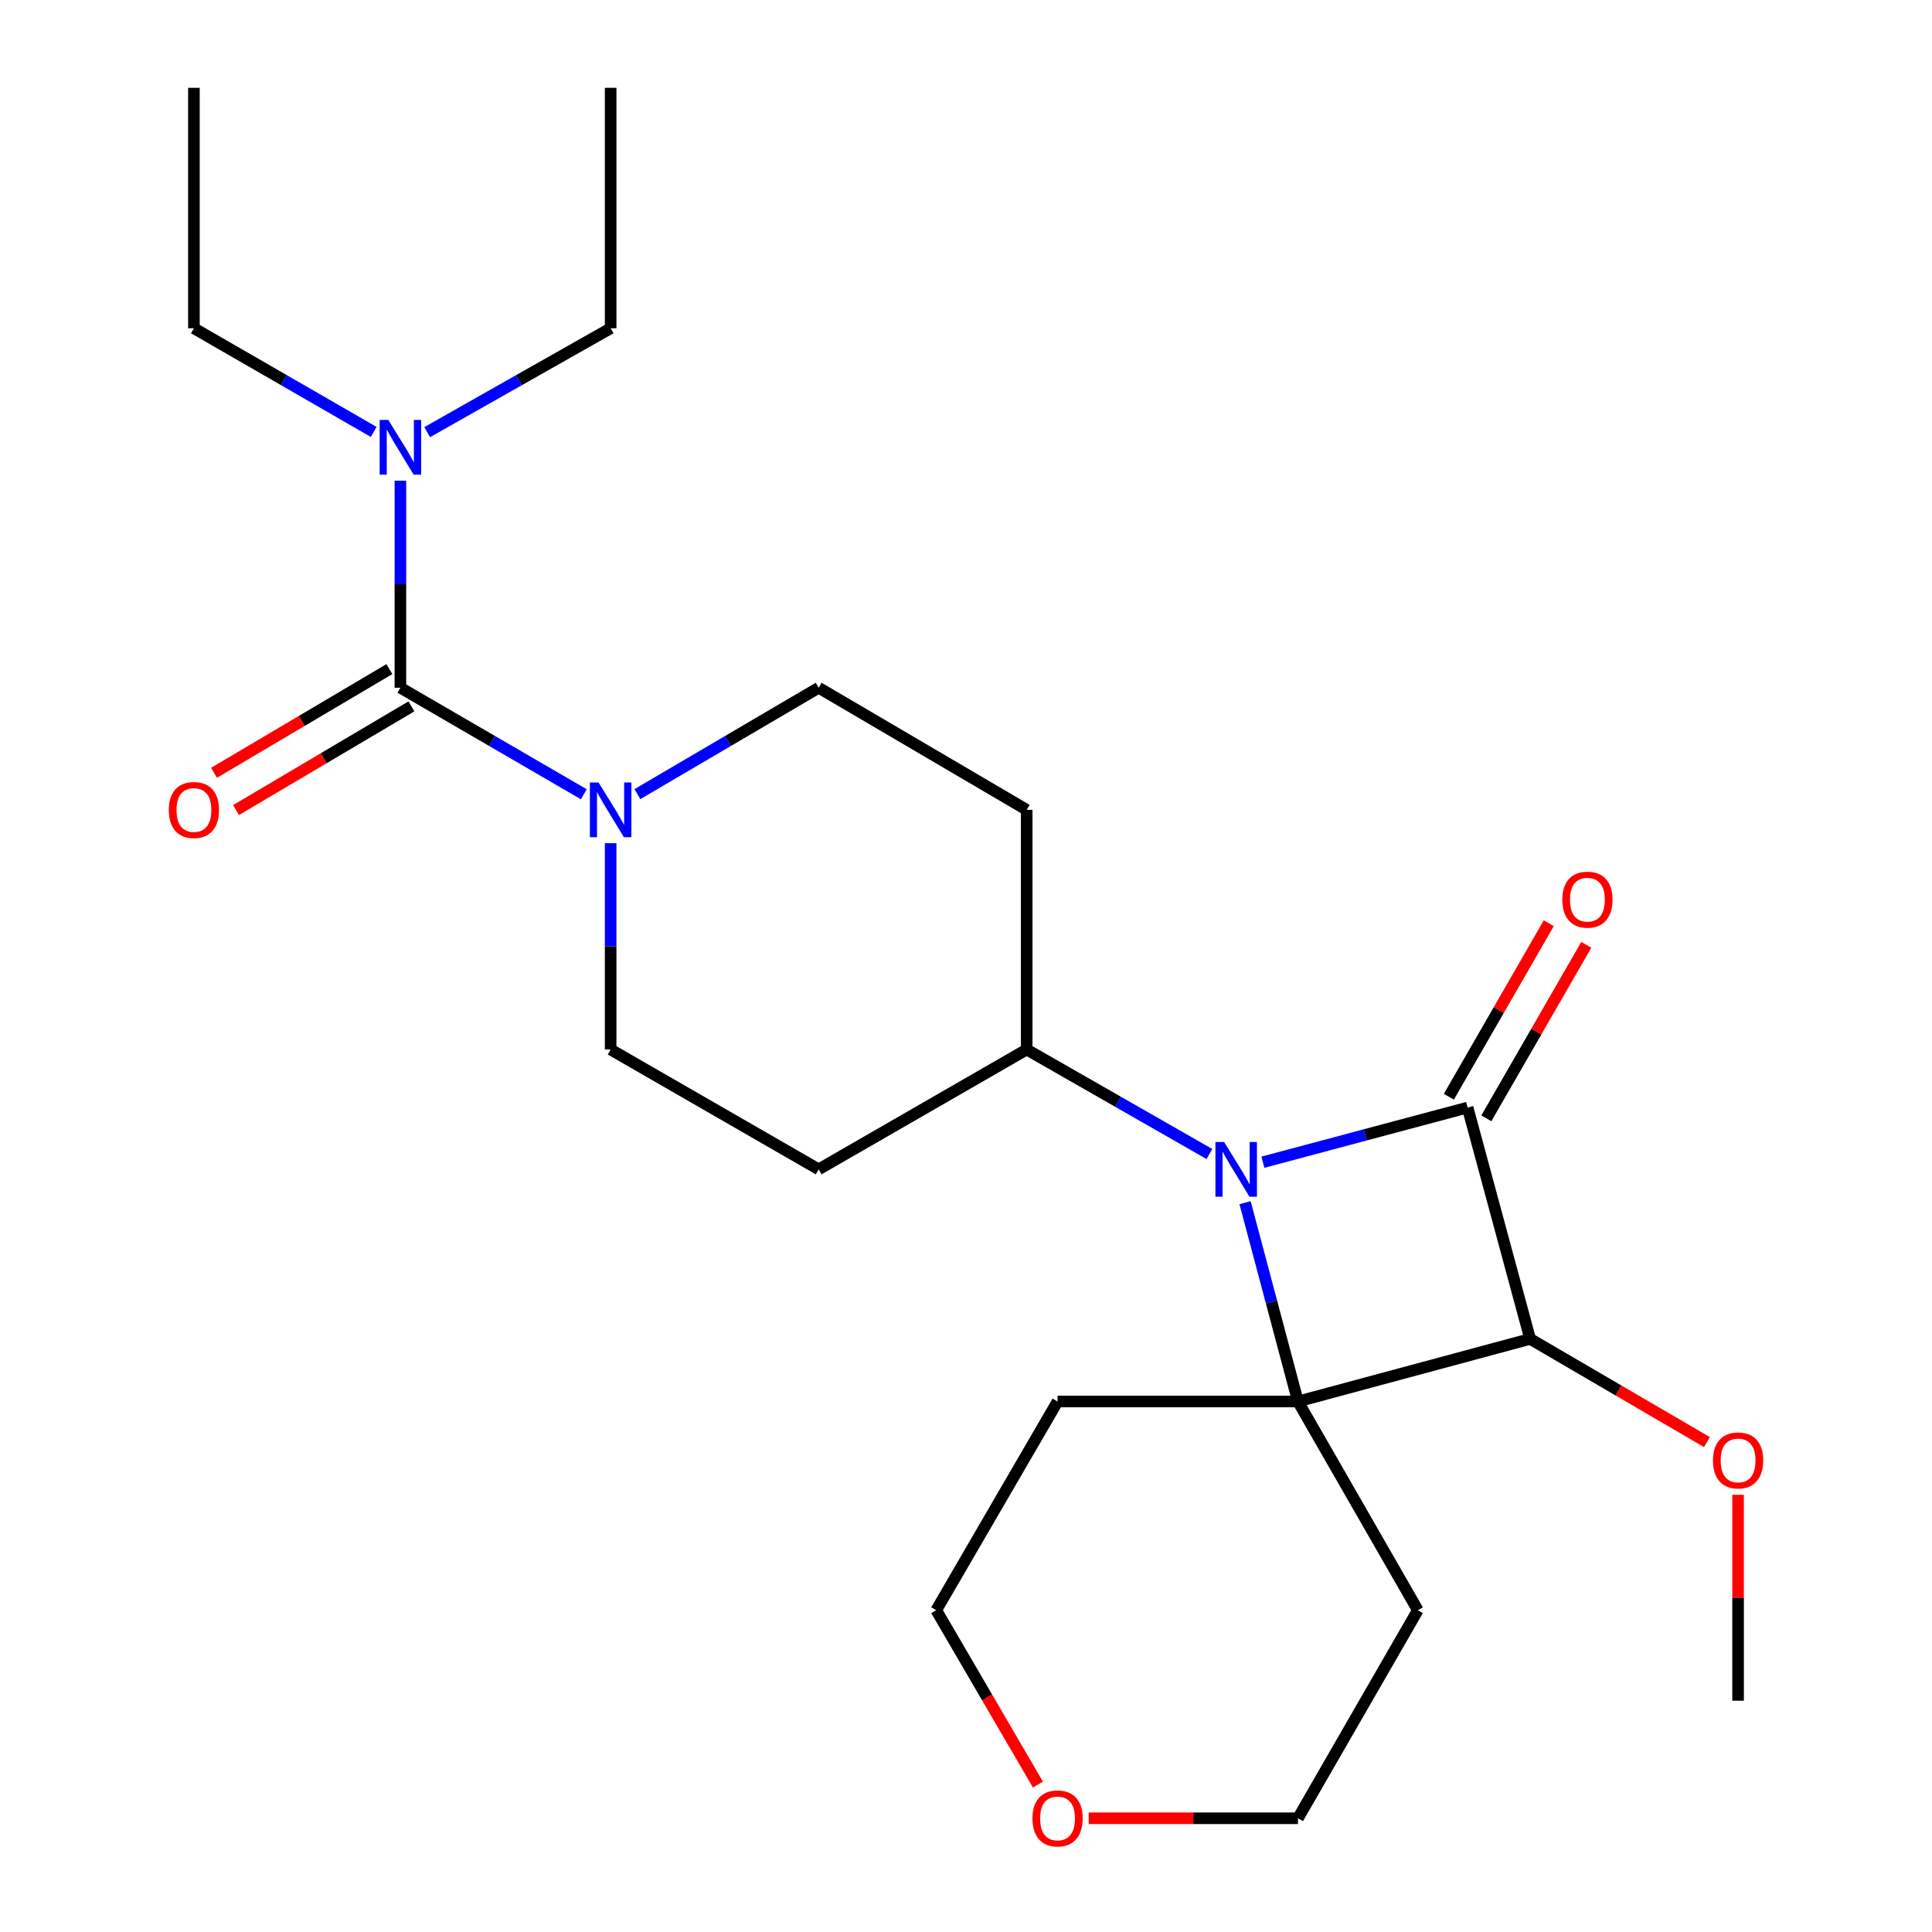 <?xml version='1.0' encoding='iso-8859-1'?>
<svg version='1.1' baseProfile='full'
              xmlns='http://www.w3.org/2000/svg'
                      xmlns:rdkit='http://www.rdkit.org/xml'
                      xmlns:xlink='http://www.w3.org/1999/xlink'
                  xml:space='preserve'
width='1000px' height='1000px' viewBox='0 0 1000 1000'>
<!-- END OF HEADER -->
<rect style='opacity:1.0;fill:#FFFFFF;stroke:none' width='1000' height='1000' x='0' y='0'> </rect>
<path class='bond-0' d='M 759.622,573.261 L 706.655,587.407' style='fill:none;fill-rule:evenodd;stroke:#000000;stroke-width:6px;stroke-linecap:butt;stroke-linejoin:miter;stroke-opacity:1' />
<path class='bond-0' d='M 706.655,587.407 L 653.688,601.553' style='fill:none;fill-rule:evenodd;stroke:#0000FF;stroke-width:6px;stroke-linecap:butt;stroke-linejoin:miter;stroke-opacity:1' />
<path class='bond-2' d='M 759.622,573.261 L 791.995,693.021' style='fill:none;fill-rule:evenodd;stroke:#000000;stroke-width:6px;stroke-linecap:butt;stroke-linejoin:miter;stroke-opacity:1' />
<path class='bond-6' d='M 769.328,578.852 L 795.193,533.948' style='fill:none;fill-rule:evenodd;stroke:#000000;stroke-width:6px;stroke-linecap:butt;stroke-linejoin:miter;stroke-opacity:1' />
<path class='bond-6' d='M 795.193,533.948 L 821.058,489.044' style='fill:none;fill-rule:evenodd;stroke:#FF0000;stroke-width:6px;stroke-linecap:butt;stroke-linejoin:miter;stroke-opacity:1' />
<path class='bond-6' d='M 749.915,567.67 L 775.78,522.766' style='fill:none;fill-rule:evenodd;stroke:#000000;stroke-width:6px;stroke-linecap:butt;stroke-linejoin:miter;stroke-opacity:1' />
<path class='bond-6' d='M 775.78,522.766 L 801.645,477.862' style='fill:none;fill-rule:evenodd;stroke:#FF0000;stroke-width:6px;stroke-linecap:butt;stroke-linejoin:miter;stroke-opacity:1' />
<path class='bond-5' d='M 625.986,597.32 L 578.7,570.274' style='fill:none;fill-rule:evenodd;stroke:#0000FF;stroke-width:6px;stroke-linecap:butt;stroke-linejoin:miter;stroke-opacity:1' />
<path class='bond-5' d='M 578.7,570.274 L 531.415,543.228' style='fill:none;fill-rule:evenodd;stroke:#000000;stroke-width:6px;stroke-linecap:butt;stroke-linejoin:miter;stroke-opacity:1' />
<path class='bond-24' d='M 644.444,622.517 L 658.134,673.962' style='fill:none;fill-rule:evenodd;stroke:#0000FF;stroke-width:6px;stroke-linecap:butt;stroke-linejoin:miter;stroke-opacity:1' />
<path class='bond-24' d='M 658.134,673.962 L 671.824,725.407' style='fill:none;fill-rule:evenodd;stroke:#000000;stroke-width:6px;stroke-linecap:butt;stroke-linejoin:miter;stroke-opacity:1' />
<path class='bond-1' d='M 671.824,725.407 L 791.995,693.021' style='fill:none;fill-rule:evenodd;stroke:#000000;stroke-width:6px;stroke-linecap:butt;stroke-linejoin:miter;stroke-opacity:1' />
<path class='bond-13' d='M 671.824,725.407 L 547.396,725.407' style='fill:none;fill-rule:evenodd;stroke:#000000;stroke-width:6px;stroke-linecap:butt;stroke-linejoin:miter;stroke-opacity:1' />
<path class='bond-14' d='M 671.824,725.407 L 733.87,833.443' style='fill:none;fill-rule:evenodd;stroke:#000000;stroke-width:6px;stroke-linecap:butt;stroke-linejoin:miter;stroke-opacity:1' />
<path class='bond-15' d='M 791.995,693.021 L 837.756,719.728' style='fill:none;fill-rule:evenodd;stroke:#000000;stroke-width:6px;stroke-linecap:butt;stroke-linejoin:miter;stroke-opacity:1' />
<path class='bond-15' d='M 837.756,719.728 L 883.517,746.434' style='fill:none;fill-rule:evenodd;stroke:#FF0000;stroke-width:6px;stroke-linecap:butt;stroke-linejoin:miter;stroke-opacity:1' />
<path class='bond-3' d='M 207.246,355.97 L 254.713,383.539' style='fill:none;fill-rule:evenodd;stroke:#000000;stroke-width:6px;stroke-linecap:butt;stroke-linejoin:miter;stroke-opacity:1' />
<path class='bond-3' d='M 254.713,383.539 L 302.179,411.108' style='fill:none;fill-rule:evenodd;stroke:#0000FF;stroke-width:6px;stroke-linecap:butt;stroke-linejoin:miter;stroke-opacity:1' />
<path class='bond-7' d='M 207.246,355.97 L 207.246,302.385' style='fill:none;fill-rule:evenodd;stroke:#000000;stroke-width:6px;stroke-linecap:butt;stroke-linejoin:miter;stroke-opacity:1' />
<path class='bond-7' d='M 207.246,302.385 L 207.246,248.801' style='fill:none;fill-rule:evenodd;stroke:#0000FF;stroke-width:6px;stroke-linecap:butt;stroke-linejoin:miter;stroke-opacity:1' />
<path class='bond-10' d='M 201.544,346.328 L 156.157,373.168' style='fill:none;fill-rule:evenodd;stroke:#000000;stroke-width:6px;stroke-linecap:butt;stroke-linejoin:miter;stroke-opacity:1' />
<path class='bond-10' d='M 156.157,373.168 L 110.77,400.008' style='fill:none;fill-rule:evenodd;stroke:#FF0000;stroke-width:6px;stroke-linecap:butt;stroke-linejoin:miter;stroke-opacity:1' />
<path class='bond-10' d='M 212.948,365.612 L 167.561,392.452' style='fill:none;fill-rule:evenodd;stroke:#000000;stroke-width:6px;stroke-linecap:butt;stroke-linejoin:miter;stroke-opacity:1' />
<path class='bond-10' d='M 167.561,392.452 L 122.174,419.292' style='fill:none;fill-rule:evenodd;stroke:#FF0000;stroke-width:6px;stroke-linecap:butt;stroke-linejoin:miter;stroke-opacity:1' />
<path class='bond-4' d='M 329.927,411.037 L 376.834,383.504' style='fill:none;fill-rule:evenodd;stroke:#0000FF;stroke-width:6px;stroke-linecap:butt;stroke-linejoin:miter;stroke-opacity:1' />
<path class='bond-4' d='M 376.834,383.504 L 423.74,355.97' style='fill:none;fill-rule:evenodd;stroke:#000000;stroke-width:6px;stroke-linecap:butt;stroke-linejoin:miter;stroke-opacity:1' />
<path class='bond-26' d='M 316.066,436.435 L 316.066,489.831' style='fill:none;fill-rule:evenodd;stroke:#0000FF;stroke-width:6px;stroke-linecap:butt;stroke-linejoin:miter;stroke-opacity:1' />
<path class='bond-26' d='M 316.066,489.831 L 316.066,543.228' style='fill:none;fill-rule:evenodd;stroke:#000000;stroke-width:6px;stroke-linecap:butt;stroke-linejoin:miter;stroke-opacity:1' />
<path class='bond-8' d='M 531.415,543.228 L 423.74,605.249' style='fill:none;fill-rule:evenodd;stroke:#000000;stroke-width:6px;stroke-linecap:butt;stroke-linejoin:miter;stroke-opacity:1' />
<path class='bond-9' d='M 531.415,543.228 L 531.415,419.173' style='fill:none;fill-rule:evenodd;stroke:#000000;stroke-width:6px;stroke-linecap:butt;stroke-linejoin:miter;stroke-opacity:1' />
<path class='bond-19' d='M 221.112,223.678 L 268.589,196.792' style='fill:none;fill-rule:evenodd;stroke:#0000FF;stroke-width:6px;stroke-linecap:butt;stroke-linejoin:miter;stroke-opacity:1' />
<path class='bond-19' d='M 268.589,196.792 L 316.066,169.907' style='fill:none;fill-rule:evenodd;stroke:#000000;stroke-width:6px;stroke-linecap:butt;stroke-linejoin:miter;stroke-opacity:1' />
<path class='bond-20' d='M 193.421,223.559 L 146.894,196.733' style='fill:none;fill-rule:evenodd;stroke:#0000FF;stroke-width:6px;stroke-linecap:butt;stroke-linejoin:miter;stroke-opacity:1' />
<path class='bond-20' d='M 146.894,196.733 L 100.368,169.907' style='fill:none;fill-rule:evenodd;stroke:#000000;stroke-width:6px;stroke-linecap:butt;stroke-linejoin:miter;stroke-opacity:1' />
<path class='bond-11' d='M 423.74,605.249 L 316.066,543.228' style='fill:none;fill-rule:evenodd;stroke:#000000;stroke-width:6px;stroke-linecap:butt;stroke-linejoin:miter;stroke-opacity:1' />
<path class='bond-12' d='M 531.415,419.173 L 423.74,355.97' style='fill:none;fill-rule:evenodd;stroke:#000000;stroke-width:6px;stroke-linecap:butt;stroke-linejoin:miter;stroke-opacity:1' />
<path class='bond-18' d='M 547.396,725.407 L 484.591,833.443' style='fill:none;fill-rule:evenodd;stroke:#000000;stroke-width:6px;stroke-linecap:butt;stroke-linejoin:miter;stroke-opacity:1' />
<path class='bond-17' d='M 733.87,833.443 L 671.824,941.13' style='fill:none;fill-rule:evenodd;stroke:#000000;stroke-width:6px;stroke-linecap:butt;stroke-linejoin:miter;stroke-opacity:1' />
<path class='bond-21' d='M 899.632,773.71 L 899.632,826.995' style='fill:none;fill-rule:evenodd;stroke:#FF0000;stroke-width:6px;stroke-linecap:butt;stroke-linejoin:miter;stroke-opacity:1' />
<path class='bond-21' d='M 899.632,826.995 L 899.632,880.279' style='fill:none;fill-rule:evenodd;stroke:#000000;stroke-width:6px;stroke-linecap:butt;stroke-linejoin:miter;stroke-opacity:1' />
<path class='bond-16' d='M 563.507,941.13 L 617.666,941.13' style='fill:none;fill-rule:evenodd;stroke:#FF0000;stroke-width:6px;stroke-linecap:butt;stroke-linejoin:miter;stroke-opacity:1' />
<path class='bond-16' d='M 617.666,941.13 L 671.824,941.13' style='fill:none;fill-rule:evenodd;stroke:#000000;stroke-width:6px;stroke-linecap:butt;stroke-linejoin:miter;stroke-opacity:1' />
<path class='bond-25' d='M 537.227,923.694 L 510.909,878.568' style='fill:none;fill-rule:evenodd;stroke:#FF0000;stroke-width:6px;stroke-linecap:butt;stroke-linejoin:miter;stroke-opacity:1' />
<path class='bond-25' d='M 510.909,878.568 L 484.591,833.443' style='fill:none;fill-rule:evenodd;stroke:#000000;stroke-width:6px;stroke-linecap:butt;stroke-linejoin:miter;stroke-opacity:1' />
<path class='bond-22' d='M 316.066,169.907 L 316.066,45.455' style='fill:none;fill-rule:evenodd;stroke:#000000;stroke-width:6px;stroke-linecap:butt;stroke-linejoin:miter;stroke-opacity:1' />
<path class='bond-23' d='M 100.368,169.907 L 100.368,45.455' style='fill:none;fill-rule:evenodd;stroke:#000000;stroke-width:6px;stroke-linecap:butt;stroke-linejoin:miter;stroke-opacity:1' />
<path  class='atom-1' d='M 633.589 591.089
L 642.869 606.089
Q 643.789 607.569, 645.269 610.249
Q 646.749 612.929, 646.829 613.089
L 646.829 591.089
L 650.589 591.089
L 650.589 619.409
L 646.709 619.409
L 636.749 603.009
Q 635.589 601.089, 634.349 598.889
Q 633.149 596.689, 632.789 596.009
L 632.789 619.409
L 629.109 619.409
L 629.109 591.089
L 633.589 591.089
' fill='#0000FF'/>
<path  class='atom-5' d='M 309.806 405.013
L 319.086 420.013
Q 320.006 421.493, 321.486 424.173
Q 322.966 426.853, 323.046 427.013
L 323.046 405.013
L 326.806 405.013
L 326.806 433.333
L 322.926 433.333
L 312.966 416.933
Q 311.806 415.013, 310.566 412.813
Q 309.366 410.613, 309.006 409.933
L 309.006 433.333
L 305.326 433.333
L 305.326 405.013
L 309.806 405.013
' fill='#0000FF'/>
<path  class='atom-7' d='M 808.643 465.666
Q 808.643 458.866, 812.003 455.066
Q 815.363 451.266, 821.643 451.266
Q 827.923 451.266, 831.283 455.066
Q 834.643 458.866, 834.643 465.666
Q 834.643 472.546, 831.243 476.466
Q 827.843 480.346, 821.643 480.346
Q 815.403 480.346, 812.003 476.466
Q 808.643 472.586, 808.643 465.666
M 821.643 477.146
Q 825.963 477.146, 828.283 474.266
Q 830.643 471.346, 830.643 465.666
Q 830.643 460.106, 828.283 457.306
Q 825.963 454.466, 821.643 454.466
Q 817.323 454.466, 814.963 457.266
Q 812.643 460.066, 812.643 465.666
Q 812.643 471.386, 814.963 474.266
Q 817.323 477.146, 821.643 477.146
' fill='#FF0000'/>
<path  class='atom-8' d='M 200.986 217.37
L 210.266 232.37
Q 211.186 233.85, 212.666 236.53
Q 214.146 239.21, 214.226 239.37
L 214.226 217.37
L 217.986 217.37
L 217.986 245.69
L 214.106 245.69
L 204.146 229.29
Q 202.986 227.37, 201.746 225.17
Q 200.546 222.97, 200.186 222.29
L 200.186 245.69
L 196.506 245.69
L 196.506 217.37
L 200.986 217.37
' fill='#0000FF'/>
<path  class='atom-11' d='M 87.368 419.253
Q 87.368 412.453, 90.728 408.653
Q 94.088 404.853, 100.368 404.853
Q 106.648 404.853, 110.008 408.653
Q 113.368 412.453, 113.368 419.253
Q 113.368 426.133, 109.968 430.053
Q 106.568 433.933, 100.368 433.933
Q 94.127 433.933, 90.728 430.053
Q 87.368 426.173, 87.368 419.253
M 100.368 430.733
Q 104.688 430.733, 107.008 427.853
Q 109.368 424.933, 109.368 419.253
Q 109.368 413.693, 107.008 410.893
Q 104.688 408.053, 100.368 408.053
Q 96.047 408.053, 93.688 410.853
Q 91.368 413.653, 91.368 419.253
Q 91.368 424.973, 93.688 427.853
Q 96.047 430.733, 100.368 430.733
' fill='#FF0000'/>
<path  class='atom-16' d='M 886.632 755.919
Q 886.632 749.119, 889.992 745.319
Q 893.352 741.519, 899.632 741.519
Q 905.912 741.519, 909.272 745.319
Q 912.632 749.119, 912.632 755.919
Q 912.632 762.799, 909.232 766.719
Q 905.832 770.599, 899.632 770.599
Q 893.392 770.599, 889.992 766.719
Q 886.632 762.839, 886.632 755.919
M 899.632 767.399
Q 903.952 767.399, 906.272 764.519
Q 908.632 761.599, 908.632 755.919
Q 908.632 750.359, 906.272 747.559
Q 903.952 744.719, 899.632 744.719
Q 895.312 744.719, 892.952 747.519
Q 890.632 750.319, 890.632 755.919
Q 890.632 761.639, 892.952 764.519
Q 895.312 767.399, 899.632 767.399
' fill='#FF0000'/>
<path  class='atom-17' d='M 534.396 941.21
Q 534.396 934.41, 537.756 930.61
Q 541.116 926.81, 547.396 926.81
Q 553.676 926.81, 557.036 930.61
Q 560.396 934.41, 560.396 941.21
Q 560.396 948.09, 556.996 952.01
Q 553.596 955.89, 547.396 955.89
Q 541.156 955.89, 537.756 952.01
Q 534.396 948.13, 534.396 941.21
M 547.396 952.69
Q 551.716 952.69, 554.036 949.81
Q 556.396 946.89, 556.396 941.21
Q 556.396 935.65, 554.036 932.85
Q 551.716 930.01, 547.396 930.01
Q 543.076 930.01, 540.716 932.81
Q 538.396 935.61, 538.396 941.21
Q 538.396 946.93, 540.716 949.81
Q 543.076 952.69, 547.396 952.69
' fill='#FF0000'/>
</svg>
